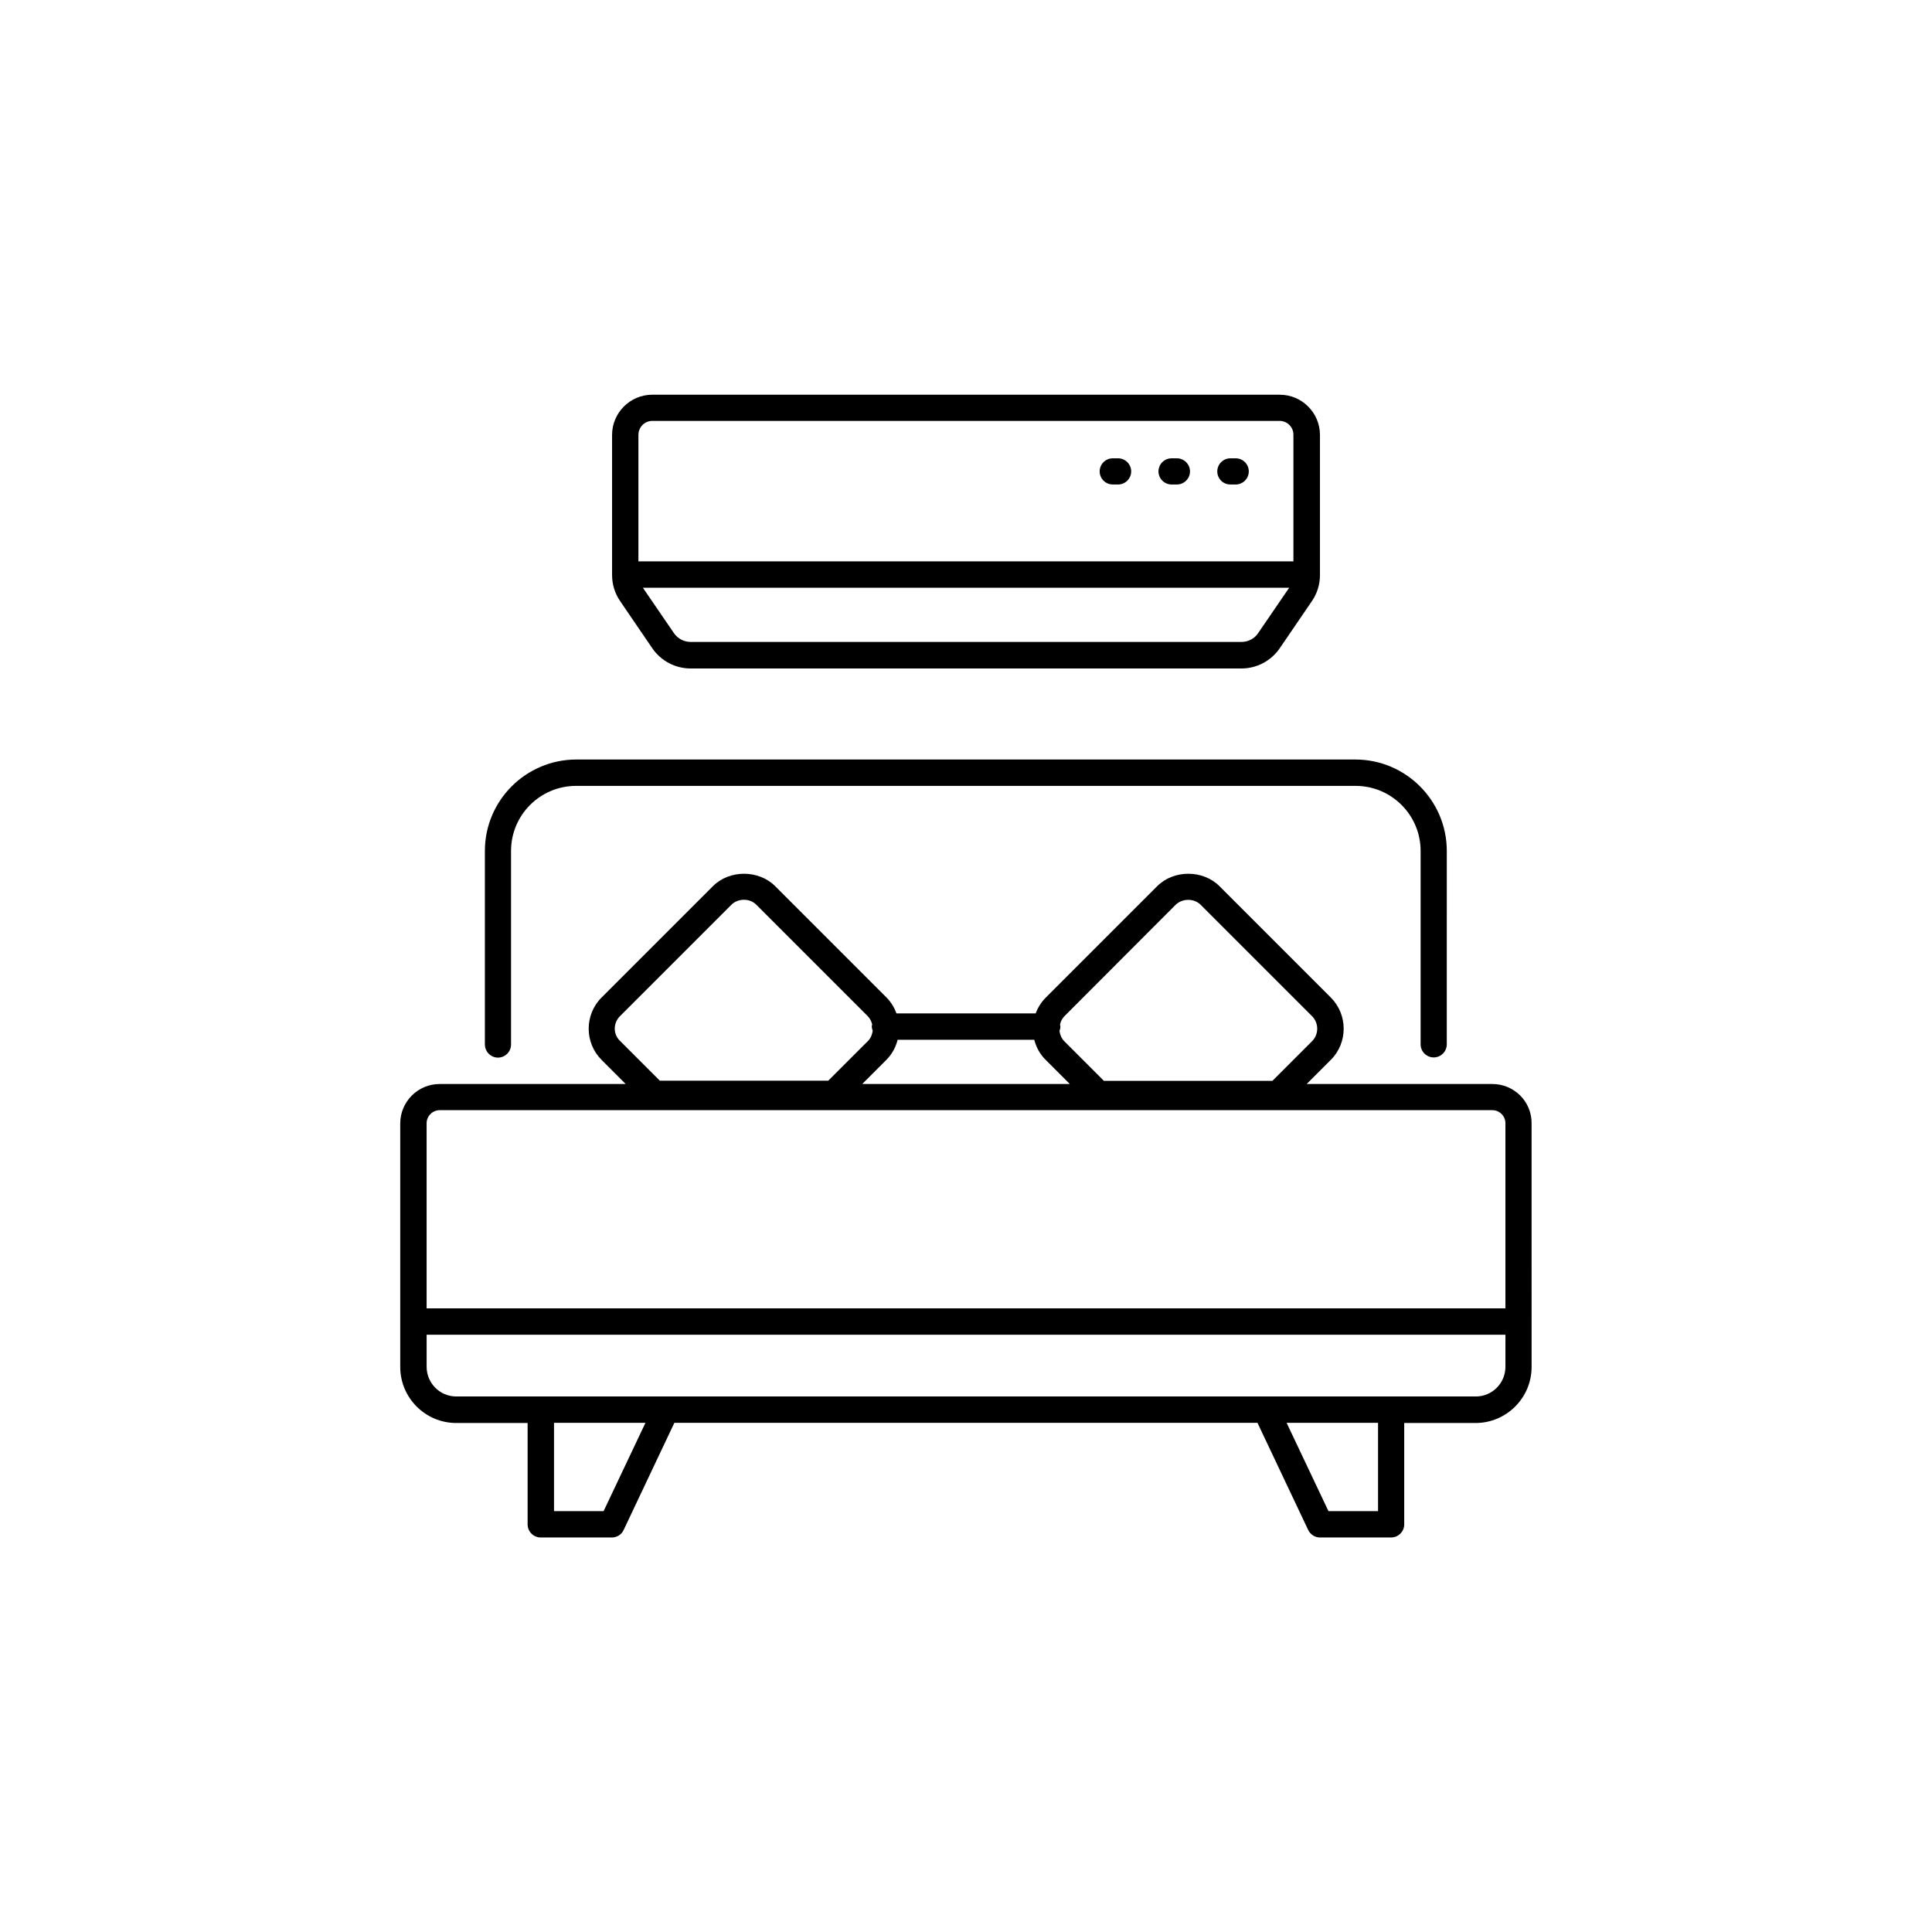 <?xml version="1.0" encoding="UTF-8"?>
<svg width="752pt" height="752pt" version="1.1" viewBox="0 0 752 752" xmlns="http://www.w3.org/2000/svg">
 <g>
  <path d="m580.86 421.93h-72.254l9.398-9.398c6.672-6.672 6.672-17.578 0-24.254l-43.34-43.34c-6.457-6.457-17.797-6.457-24.254 0l-43.34 43.34c-1.793 1.793-3.086 3.875-3.945 6.172h-54.176c-0.859-2.223-2.082-4.379-3.875-6.172l-43.34-43.34c-6.457-6.457-17.797-6.457-24.254 0l-43.34 43.34c-6.672 6.672-6.672 17.578 0 24.254l9.398 9.398h-72.398c-8.469 0-15.355 6.887-15.355 15.355v94.785c0 11.984 9.758 21.812 21.812 21.812h27.77v39.465c0 2.797 2.297 5.094 5.094 5.094h27.699c2.008 0 3.805-1.148 4.594-2.941l19.734-41.691h226.96l19.734 41.691c0.859 1.793 2.656 2.941 4.594 2.941h27.699c2.797 0 5.094-2.297 5.094-5.094v-39.465h27.77c11.984 0 21.812-9.758 21.812-21.812v-17.578l-0.008-77.281c0.07-8.465-6.816-15.281-15.285-15.281zm-123.27-69.746c2.656-2.582 7.176-2.582 9.758 0l43.34 43.34c2.727 2.727 2.656 7.106 0 9.758l-15.426 15.426h-65.582l-15.426-15.426c-1.078-1.078-1.648-2.512-1.867-4.019 0.215-0.504 0.359-1.078 0.359-1.648 0-0.285-0.145-0.574-0.145-0.859 0.285-1.219 0.789-2.297 1.723-3.231zm-216.27 43.34 43.34-43.34c2.582-2.582 7.176-2.656 9.758 0l43.34 43.34c0.934 0.934 1.363 2.008 1.723 3.156-0.07 0.285-0.145 0.574-0.145 0.859 0 0.574 0.145 1.148 0.359 1.648-0.215 1.434-0.719 2.871-1.867 4.019l-15.426 15.426h-65.582l-15.426-15.426c-2.801-2.582-2.801-6.957-0.074-9.684zm103.69 17.004c2.223-2.223 3.66-4.949 4.379-7.82h53.172c0.789 2.941 2.223 5.668 4.449 7.82l9.398 9.398-80.797 0.004zm-173.86 19.59h409.72c2.797 0 5.094 2.297 5.094 5.094v72.043h-419.91v-72.043c0-2.797 2.297-5.094 5.094-5.094zm63.793 156.07h-19.301v-34.371h35.59zm301.44 0h-19.301l-16.289-34.371h35.59zm49.582-56.184c0 6.387-5.168 11.551-11.551 11.551h-396.8c-6.387 0-11.551-5.168-11.551-11.551l-0.004-12.484h419.91z"/>
  <path d="m193.82 411.66c2.797 0 5.094-2.297 5.094-5.094v-75.344c0-13.992 11.336-25.328 25.328-25.328h303.38c13.992 0 25.328 11.336 25.328 25.328v75.27c0 2.797 2.297 5.094 5.094 5.094 2.797 0 5.094-2.297 5.094-5.094l0.004-75.27c0-19.59-15.93-35.59-35.59-35.59h-303.23c-19.59 0-35.59 15.93-35.59 35.59v75.27c0 2.871 2.297 5.168 5.094 5.168z"/>
  <path d="m253.88 252.3c3.371 4.949 8.969 7.894 14.926 7.894h214.4c5.957 0 11.551-2.941 14.926-7.894l12.484-18.297c2.082-3.016 3.156-6.531 3.156-10.188v-54.535c0-8.609-7.031-15.641-15.641-15.641l-244.25-0.004c-8.609 0-15.641 7.031-15.641 15.641v54.535c0 3.66 1.078 7.176 3.156 10.188zm229.33-2.441h-214.4c-2.582 0-5.023-1.293-6.457-3.371l-12.125-17.723h251.57l-12.125 17.723c-1.438 2.152-3.879 3.371-6.461 3.371zm-229.33-86.031h244.18c3.016 0 5.383 2.441 5.383 5.383v49.297l-254.95-0.004v-49.223c0-3.016 2.441-5.453 5.383-5.453z"/>
  <path d="m478.9 188.58h2.082c2.797 0 5.094-2.297 5.094-5.094s-2.297-5.094-5.094-5.094h-2.082c-2.797 0-5.094 2.297-5.094 5.094s2.223 5.094 5.094 5.094z"/>
  <path d="m456.01 188.58h2.082c2.797 0 5.094-2.297 5.094-5.094s-2.297-5.094-5.094-5.094h-2.082c-2.797 0-5.094 2.297-5.094 5.094s2.297 5.094 5.094 5.094z"/>
  <path d="m433.12 188.58h2.082c2.797 0 5.094-2.297 5.094-5.094s-2.297-5.094-5.094-5.094h-2.082c-2.797 0-5.094 2.297-5.094 5.094s2.297 5.094 5.094 5.094z"/>
 </g>
</svg>
